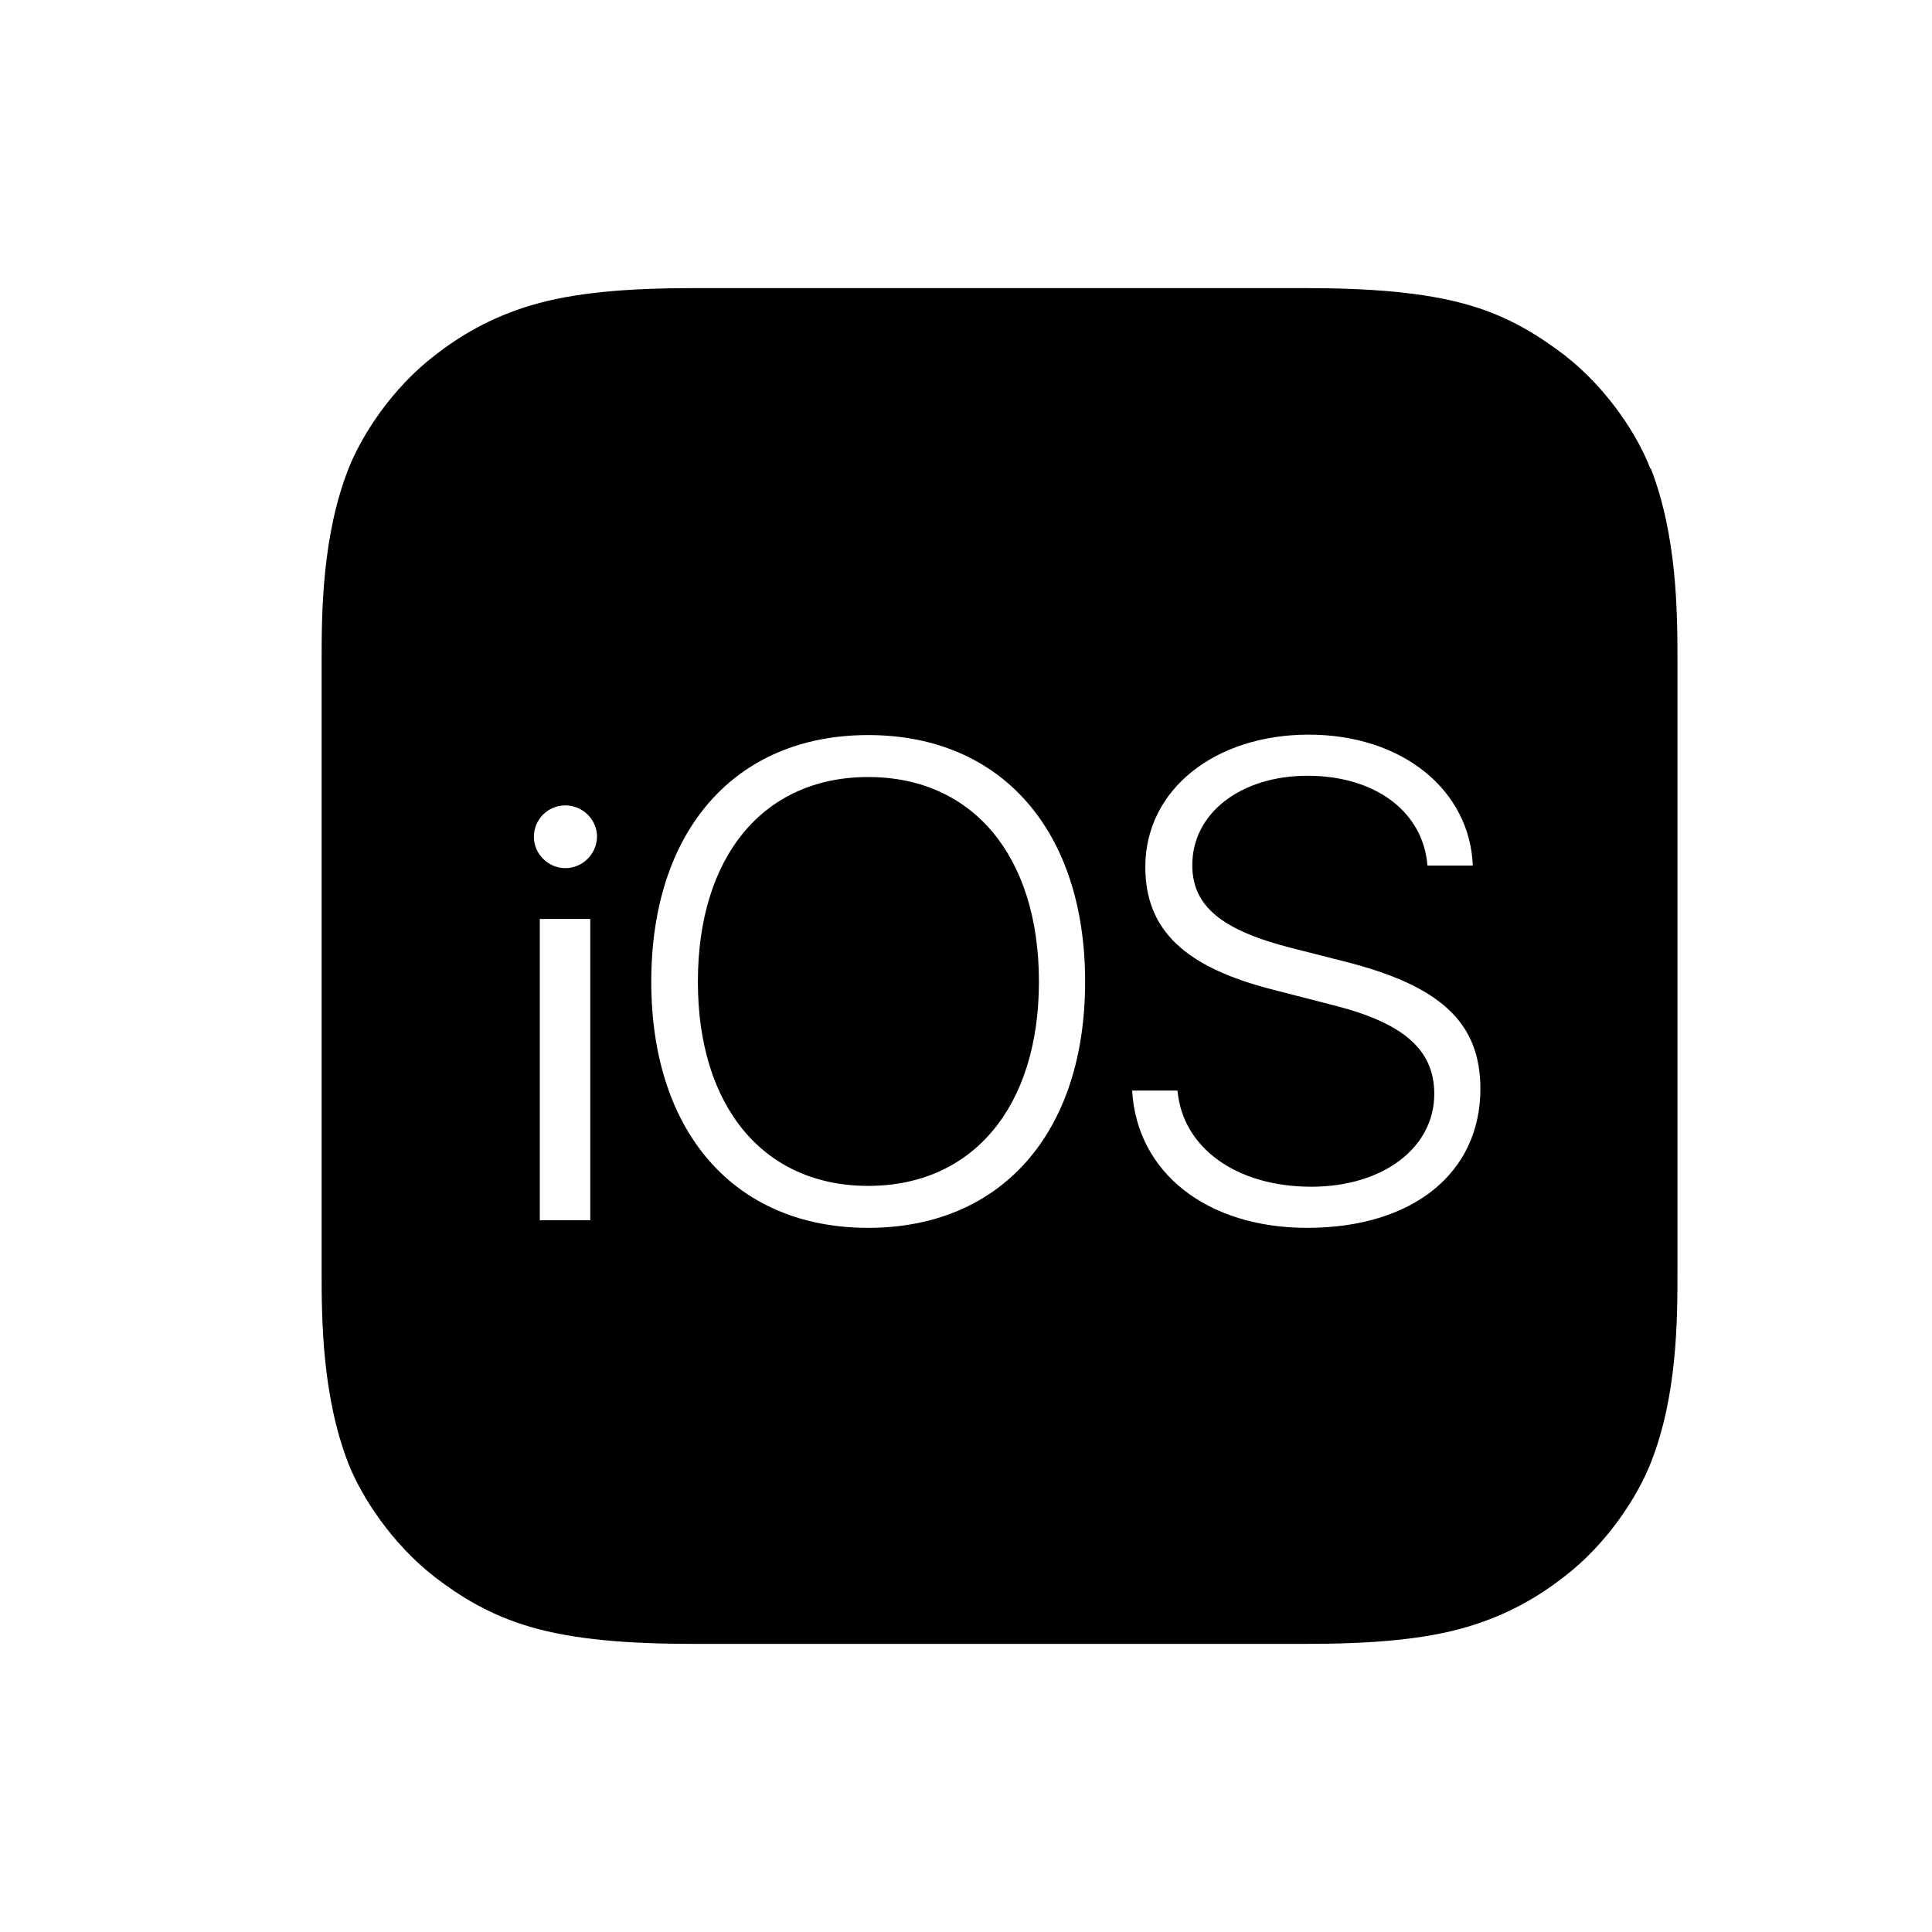 <svg class="_Tlzgj" width="32" height="32" viewBox="0 0 32 32" fill="none" xmlns="http://www.w3.org/2000/svg"><path d="M27.334 7.761C27.124 7.207 26.619 6.428 25.903 5.874C25.482 5.558 25.005 5.249 24.331 5.053C23.601 4.842 22.703 4.772 21.608 4.772H11.503C10.401 4.772 9.51 4.842 8.787 5.06C8.113 5.263 7.615 5.565 7.208 5.881C6.492 6.428 5.987 7.214 5.77 7.768C5.334 8.884 5.327 10.147 5.327 10.947V21.053C5.327 21.853 5.334 23.116 5.77 24.239C5.987 24.793 6.492 25.572 7.208 26.126C7.622 26.442 8.113 26.751 8.787 26.947C9.51 27.158 10.401 27.228 11.503 27.228H21.608C22.71 27.228 23.601 27.158 24.324 26.94C24.998 26.737 25.496 26.435 25.903 26.119C26.619 25.572 27.124 24.786 27.341 24.232C27.784 23.116 27.784 21.846 27.784 21.046V10.94C27.784 10.14 27.777 8.877 27.341 7.754L27.334 7.761ZM9.777 20.211H8.941V15.221H9.777V20.211ZM9.363 14.379C9.082 14.379 8.843 14.147 8.843 13.86C8.843 13.572 9.075 13.34 9.363 13.34C9.65 13.34 9.889 13.572 9.889 13.86C9.882 14.147 9.65 14.379 9.363 14.379ZM14.38 20.337C12.177 20.337 10.787 18.765 10.787 16.26C10.787 13.754 12.177 12.175 14.38 12.175C16.584 12.175 17.973 13.754 17.973 16.26C17.973 18.765 16.584 20.337 14.38 20.337ZM21.65 20.337C19.994 20.337 18.829 19.425 18.752 18.063H19.503C19.587 19.011 20.478 19.656 21.72 19.656C22.906 19.656 23.756 19.011 23.756 18.119C23.756 17.383 23.243 16.94 22.071 16.646L21.089 16.393C19.622 16.021 18.97 15.404 18.97 14.358C18.97 13.081 20.12 12.168 21.678 12.168C23.222 12.168 24.345 13.081 24.394 14.337H23.643C23.573 13.446 22.78 12.849 21.657 12.849C20.562 12.849 19.748 13.46 19.748 14.33C19.748 15.011 20.24 15.411 21.405 15.705L22.261 15.923C23.854 16.323 24.52 16.933 24.52 18.035C24.52 19.425 23.405 20.337 21.65 20.337ZM17.208 16.26C17.208 18.33 16.113 19.642 14.38 19.642C12.647 19.642 11.559 18.33 11.559 16.26C11.559 14.182 12.647 12.87 14.38 12.87C16.113 12.87 17.208 14.182 17.208 16.26Z" fill="currentColor"></path></svg>